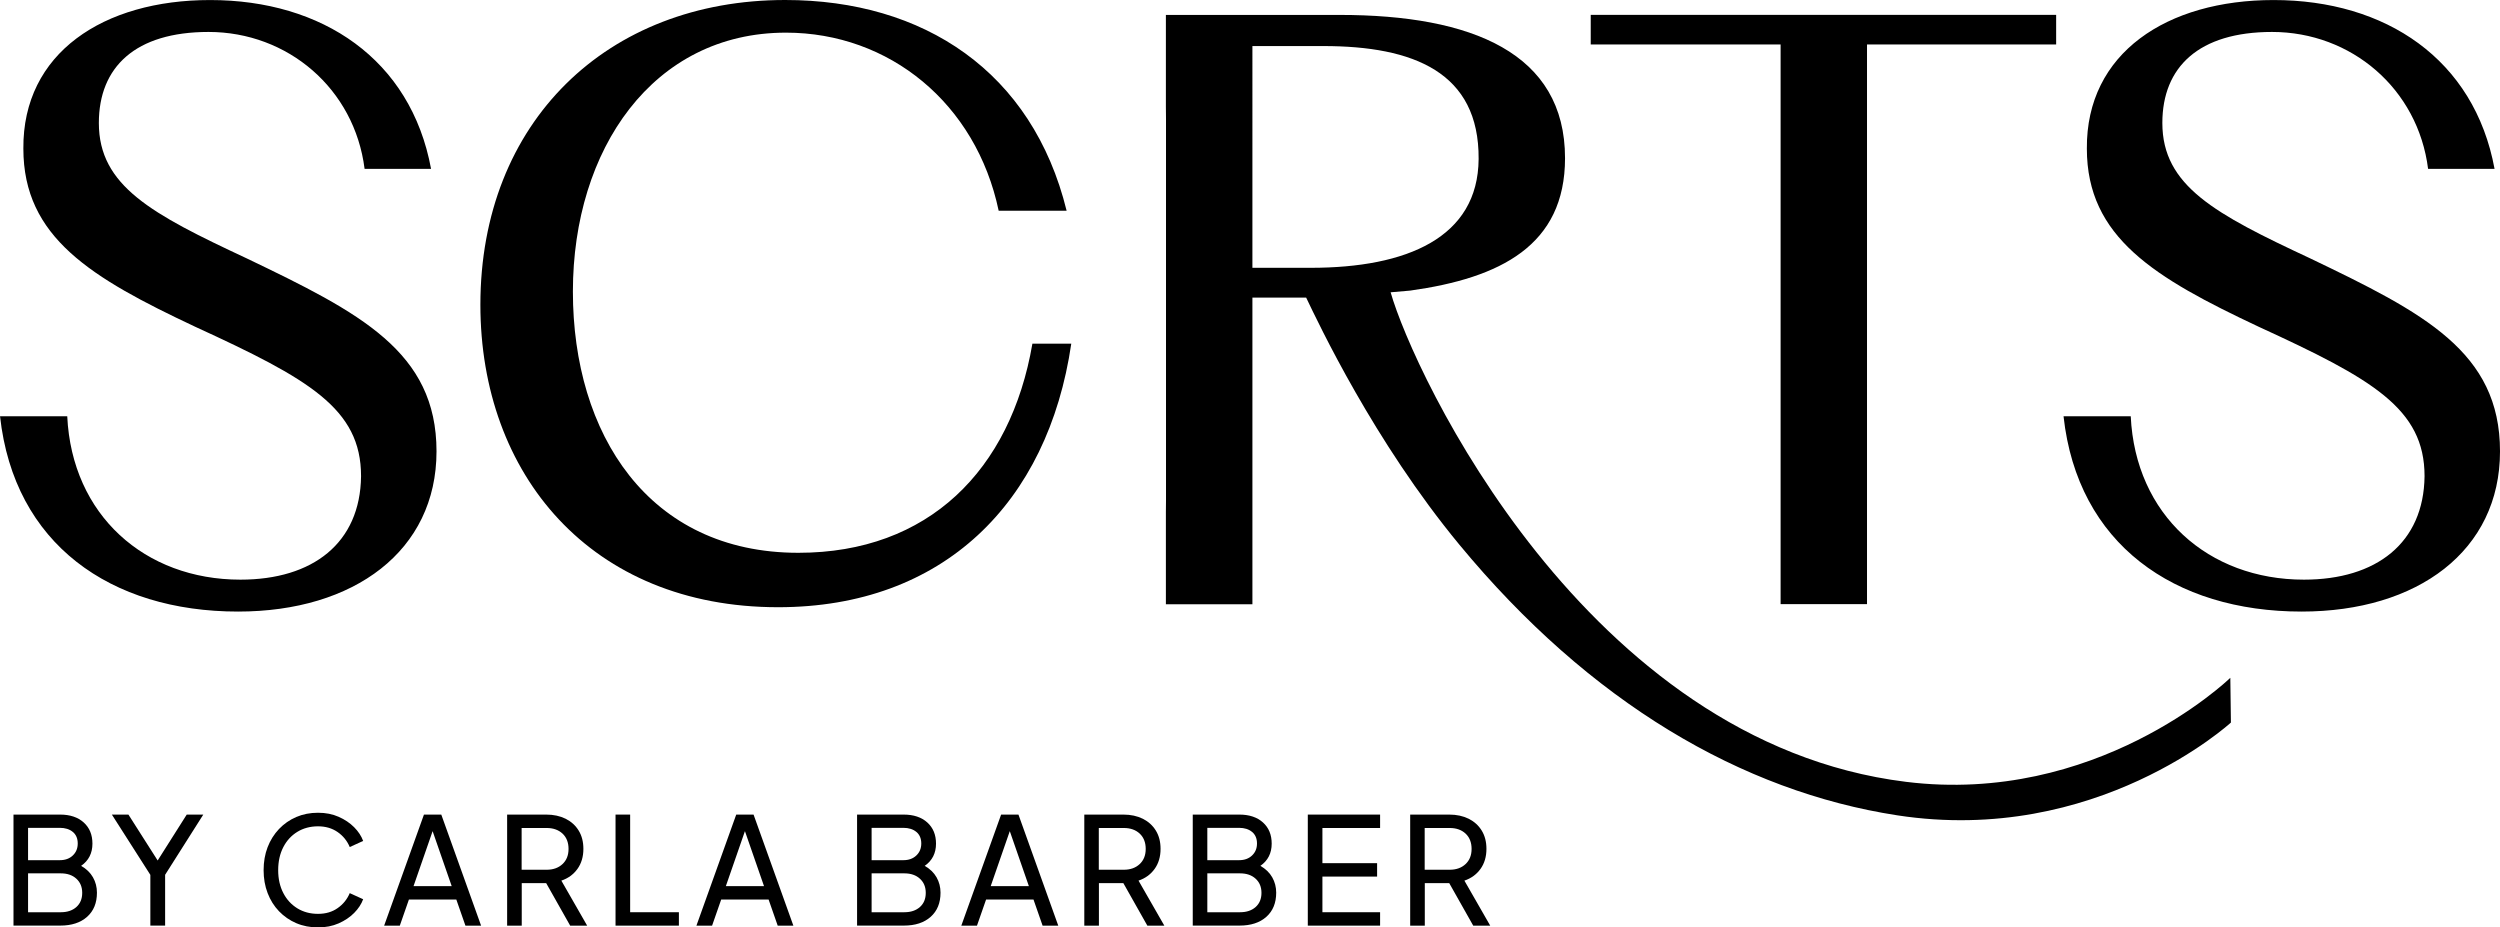 <?xml version="1.0" encoding="UTF-8" standalone="no"?>
<svg
   id="Capa_1"
   viewBox="0 0 643.18 238.6"
   version="1.1"
   sodipodi:docname="ACRONIMO SECRETS COMPLETO.svg"
   width="643.18"
   height="238.6"
   inkscape:version="1.1.1 (3bf5ae0d25, 2021-09-20)"
   xmlns:inkscape="http://www.inkscape.org/namespaces/inkscape"
   xmlns:sodipodi="http://sodipodi.sourceforge.net/DTD/sodipodi-0.dtd"
   xmlns="http://www.w3.org/2000/svg"
   xmlns:svg="http://www.w3.org/2000/svg">
  <sodipodi:namedview
     id="namedview43"
     pagecolor="#505050"
     bordercolor="#eeeeee"
     borderopacity="1"
     inkscape:pageshadow="0"
     inkscape:pageopacity="0"
     inkscape:pagecheckerboard="0"
     showgrid="false"
     fit-margin-top="0"
     fit-margin-left="0"
     fit-margin-right="0"
     fit-margin-bottom="0"
     inkscape:zoom="0.66261618"
     inkscape:cx="322.20765"
     inkscape:cy="100.35976"
     inkscape:window-width="1920"
     inkscape:window-height="991"
     inkscape:window-x="-9"
     inkscape:window-y="-9"
     inkscape:window-maximized="1"
     inkscape:current-layer="Capa_1" />
  <defs
     id="defs4">
    <style
       id="style2">.cls-1{fill:#000;stroke-width:0px;}</style>
  </defs>
  <g
     id="g878"
     transform="translate(-623.15,-219.46)">
    <path
       class="cls-1"
       d="m 626.61,429.03 h 12 c 2.56,0 4.58,0.68 6.08,2.03 1.5,1.36 2.24,3.17 2.24,5.45 0,2.45 -0.97,4.36 -2.91,5.71 1.35,0.77 2.37,1.75 3.05,2.95 0.68,1.2 1.02,2.52 1.02,3.95 0,2.63 -0.84,4.7 -2.53,6.21 -1.69,1.51 -3.99,2.26 -6.9,2.26 h -12.04 v -28.57 z m 11.93,11.73 c 1.38,0 2.49,-0.4 3.34,-1.21 0.85,-0.81 1.27,-1.83 1.27,-3.09 0,-1.26 -0.42,-2.27 -1.27,-2.97 -0.84,-0.7 -1.96,-1.05 -3.34,-1.05 h -8.17 v 8.32 z m 0.27,13.39 c 1.66,0 2.99,-0.45 3.99,-1.34 1,-0.9 1.5,-2.11 1.5,-3.64 0,-1.53 -0.5,-2.72 -1.5,-3.64 -1,-0.92 -2.33,-1.38 -3.99,-1.38 h -8.44 v 10.01 h 8.44 z"
       id="path6" />
    <path
       class="cls-1"
       d="m 661.82,444.52 -9.89,-15.49 h 4.26 l 7.52,11.81 7.48,-11.81 h 4.26 l -9.82,15.49 v 13.08 h -3.8 v -13.08 z"
       id="path8" />
    <path
       class="cls-1"
       d="m 699.38,456.97 c -1.7,-0.73 -3.18,-1.75 -4.45,-3.07 -1.27,-1.32 -2.24,-2.88 -2.93,-4.68 -0.69,-1.8 -1.03,-3.76 -1.03,-5.89 0,-2.13 0.34,-4.12 1.03,-5.91 0.69,-1.79 1.67,-3.35 2.93,-4.68 1.27,-1.33 2.75,-2.36 4.45,-3.09 1.7,-0.73 3.56,-1.09 5.58,-1.09 2.02,0 3.74,0.35 5.31,1.04 1.57,0.69 2.9,1.59 3.99,2.68 1.09,1.1 1.86,2.28 2.32,3.53 l -3.45,1.57 c -0.66,-1.58 -1.7,-2.87 -3.11,-3.85 -1.41,-0.98 -3.09,-1.48 -5.06,-1.48 -1.97,0 -3.76,0.47 -5.31,1.42 -1.55,0.95 -2.75,2.26 -3.62,3.95 -0.87,1.69 -1.31,3.66 -1.31,5.91 0,2.25 0.44,4.18 1.31,5.87 0.87,1.69 2.08,3 3.62,3.95 1.55,0.95 3.32,1.42 5.31,1.42 1.99,0 3.66,-0.49 5.06,-1.48 1.41,-0.98 2.44,-2.27 3.11,-3.85 l 3.45,1.57 c -0.46,1.25 -1.23,2.43 -2.32,3.53 -1.09,1.1 -2.42,1.99 -3.99,2.68 -1.57,0.69 -3.34,1.04 -5.31,1.04 -1.97,0 -3.88,-0.36 -5.58,-1.09 z"
       id="path10" />
    <path
       class="cls-1"
       d="m 732.23,429.03 h 4.45 l 10.24,28.57 h -4.03 l -2.34,-6.71 h -12.2 l -2.34,6.71 h -4.03 l 10.24,-28.57 z m 7.13,18.41 -4.91,-14.15 -4.91,14.15 z"
       id="path12" />
    <path
       class="cls-1"
       d="m 753.59,429.03 h 10.09 c 1.89,0 3.55,0.36 4.99,1.07 1.43,0.72 2.55,1.73 3.36,3.05 0.81,1.32 1.21,2.88 1.21,4.7 0,2.02 -0.51,3.74 -1.53,5.16 -1.02,1.42 -2.4,2.42 -4.14,3.01 l 6.64,11.58 h -4.37 l -6.17,-10.93 h -6.29 v 10.93 h -3.76 v -28.57 z m 10.2,14.19 c 1.69,0 3.05,-0.49 4.08,-1.46 1.04,-0.97 1.55,-2.27 1.55,-3.91 0,-1.64 -0.52,-2.97 -1.55,-3.93 -1.04,-0.96 -2.4,-1.44 -4.08,-1.44 h -6.44 v 10.74 z"
       id="path14" />
    <path
       class="cls-1"
       d="m 781.51,429.03 h 3.76 v 25.12 h 12.54 v 3.45 h -16.3 z"
       id="path16" />
    <path
       class="cls-1"
       d="m 812.57,429.03 h 4.45 l 10.24,28.57 h -4.03 l -2.34,-6.71 h -12.2 l -2.34,6.71 h -4.03 l 10.24,-28.57 z m 7.14,18.41 -4.91,-14.15 -4.91,14.15 z"
       id="path18" />
    <path
       class="cls-1"
       d="m 843.64,429.03 h 12 c 2.56,0 4.58,0.68 6.08,2.03 1.5,1.36 2.24,3.17 2.24,5.45 0,2.45 -0.97,4.36 -2.91,5.71 1.35,0.77 2.37,1.75 3.05,2.95 0.68,1.2 1.02,2.52 1.02,3.95 0,2.63 -0.84,4.7 -2.53,6.21 -1.69,1.51 -3.99,2.26 -6.9,2.26 h -12.04 v -28.57 z m 11.92,11.73 c 1.38,0 2.49,-0.4 3.34,-1.21 0.85,-0.81 1.27,-1.83 1.27,-3.09 0,-1.26 -0.42,-2.27 -1.27,-2.97 -0.84,-0.7 -1.96,-1.05 -3.34,-1.05 h -8.17 v 8.32 z m 0.27,13.39 c 1.66,0 2.99,-0.45 3.99,-1.34 1,-0.89 1.5,-2.11 1.5,-3.64 0,-1.53 -0.5,-2.72 -1.5,-3.64 -1,-0.92 -2.33,-1.38 -3.99,-1.38 h -8.44 v 10.01 h 8.44 z"
       id="path20" />
    <path
       class="cls-1"
       d="m 880.72,429.03 h 4.45 l 10.24,28.57 h -4.03 l -2.34,-6.71 h -12.2 l -2.34,6.71 h -4.03 l 10.24,-28.57 z m 7.13,18.41 -4.91,-14.15 -4.91,14.15 z"
       id="path22" />
    <path
       class="cls-1"
       d="m 902.08,429.03 h 10.09 c 1.89,0 3.55,0.36 4.99,1.07 1.43,0.72 2.55,1.73 3.36,3.05 0.81,1.32 1.21,2.88 1.21,4.7 0,2.02 -0.51,3.74 -1.53,5.16 -1.02,1.42 -2.4,2.42 -4.14,3.01 l 6.64,11.58 h -4.37 l -6.17,-10.93 h -6.29 v 10.93 h -3.76 v -28.57 z m 10.2,14.19 c 1.69,0 3.05,-0.49 4.08,-1.46 1.04,-0.97 1.55,-2.27 1.55,-3.91 0,-1.64 -0.52,-2.97 -1.55,-3.93 -1.03,-0.96 -2.4,-1.44 -4.08,-1.44 h -6.44 v 10.74 z"
       id="path24" />
    <path
       class="cls-1"
       d="m 930,429.03 h 12 c 2.56,0 4.58,0.68 6.08,2.03 1.5,1.36 2.24,3.17 2.24,5.45 0,2.45 -0.97,4.36 -2.91,5.71 1.35,0.77 2.37,1.75 3.05,2.95 0.68,1.2 1.02,2.52 1.02,3.95 0,2.63 -0.84,4.7 -2.53,6.21 -1.69,1.51 -3.99,2.26 -6.9,2.26 h -12.04 v -28.57 z m 11.93,11.73 c 1.38,0 2.49,-0.4 3.34,-1.21 0.85,-0.81 1.27,-1.83 1.27,-3.09 0,-1.26 -0.42,-2.27 -1.27,-2.97 -0.84,-0.7 -1.96,-1.05 -3.34,-1.05 h -8.17 v 8.32 z m 0.27,13.39 c 1.66,0 2.99,-0.45 3.99,-1.34 1,-0.9 1.5,-2.11 1.5,-3.64 0,-1.53 -0.5,-2.72 -1.5,-3.64 -1,-0.92 -2.33,-1.38 -3.99,-1.38 h -8.44 v 10.01 h 8.44 z"
       id="path26" />
    <path
       class="cls-1"
       d="m 959.61,429.03 h 18.6 v 3.45 h -14.84 v 9.05 h 14.07 v 3.45 h -14.07 v 9.17 h 14.84 v 3.45 h -18.6 z"
       id="path28" />
    <path
       class="cls-1"
       d="m 985.92,429.03 h 10.09 c 1.89,0 3.55,0.36 4.99,1.07 1.43,0.72 2.55,1.73 3.36,3.05 0.81,1.32 1.21,2.88 1.21,4.7 0,2.02 -0.51,3.74 -1.53,5.16 -1.02,1.42 -2.4,2.42 -4.14,3.01 l 6.64,11.58 h -4.37 L 996,446.67 h -6.29 v 10.93 h -3.76 v -28.57 z m 10.2,14.19 c 1.69,0 3.05,-0.49 4.08,-1.46 1.04,-0.97 1.55,-2.27 1.55,-3.91 0,-1.64 -0.52,-2.97 -1.55,-3.93 -1.03,-0.96 -2.4,-1.44 -4.08,-1.44 h -6.44 v 10.74 z"
       id="path30" />
    <path
       class="cls-1"
       d="m 1032.39,230.9 h 48.86 v 143.98 h 22.23 v -26.54 c 0,-0.1 0,-0.19 0,-0.3 V 230.9 h 48.66 v -7.61 H 1032.4 v 7.61 z"
       id="path32" />
    <path
       class="cls-1"
       d="m 1196.94,393.85 c -1.03,1.01 -34.66,32.8 -83.46,26.75 C 1031.07,410.41 986.81,315.41 980.92,294.66 l 5.06,-0.44 c 23.18,-3.24 39.81,-11.62 39.81,-34.07 0,-27.04 -23.95,-36.85 -58,-36.85 H 923.1 v 23.55 c 0.02,1.05 0.03,2.14 0.03,3.29 v 97.94 c 0,1.08 -0.01,2.11 -0.03,3.11 v 23.73 h 22.26 v -78.89 h 13.83 c 3.18,6.63 17.43,36.95 39.41,63.55 33.55,40.6 72.68,63.49 112.67,69.64 51.23,7.88 85.83,-23.87 85.83,-23.87 l -0.15,-11.5 z M 945.36,231.31 h 18.23 c 23.23,0 40.12,6.74 39.97,29.04 -0.13,20.29 -18.54,28.01 -43.18,28.01 h -15.02 z"
       id="path34" />
    <path
       class="cls-1"
       d="m 623.15,326.55 h 17.3 c 1.2,25.42 19.94,42.04 44.56,42.04 18.62,0 30.83,-9.41 31.03,-26.62 0,-17.41 -13.41,-25.02 -42.64,-38.43 -26.82,-12.61 -44.24,-23.02 -44.24,-45.84 -0.2,-24.62 20.62,-38.23 48.04,-38.23 28.82,0 51.64,15.21 56.85,43.44 h -17.1 c -2.6,-20.62 -19.74,-35.23 -40.15,-35.23 -18.82,0 -28.22,9.01 -28.22,23.42 0,16.21 13.61,23.42 38.03,34.83 29.22,14.01 48.84,24.02 48.84,49.64 0,25.62 -21.22,41.23 -51.04,41.23 -32.83,0 -57.65,-17.41 -61.25,-50.24 z"
       id="path36" />
    <path
       class="cls-1"
       d="m 1154.03,326.55 h 17.3 c 1.2,25.42 19.94,42.04 44.56,42.04 18.62,0 30.83,-9.41 31.03,-26.62 0,-17.41 -13.41,-25.02 -42.64,-38.43 -26.82,-12.61 -44.24,-23.02 -44.24,-45.84 -0.2,-24.62 20.62,-38.23 48.04,-38.23 28.82,0 51.64,15.21 56.85,43.44 h -17.1 c -2.6,-20.62 -19.74,-35.23 -40.15,-35.23 -18.82,0 -28.22,9.01 -28.22,23.42 0,16.21 13.61,23.42 38.03,34.83 29.22,14.01 48.84,24.02 48.84,49.64 0,25.62 -21.22,41.23 -51.04,41.23 -32.83,0 -57.65,-17.41 -61.25,-50.24 z"
       id="path38" />
    <path
       class="cls-1"
       d="m 746.74,297.87 c 0,-47.01 32.61,-78.41 78.41,-78.41 35.61,0 63.61,18.4 72.41,54.21 h -17.48 c -5.8,-27.6 -28.12,-45.81 -54.73,-45.81 -34.21,0 -54.81,30.01 -54.81,66.61 0,36.6 19.4,67.21 58.01,67.21 33.41,0 54.61,-21.2 60.21,-53.81 h 10 c -6,41.01 -33.01,67.81 -75.41,67.81 -48.21,0 -76.61,-34.21 -76.61,-77.81 z"
       id="path40" />
  </g>
</svg>
